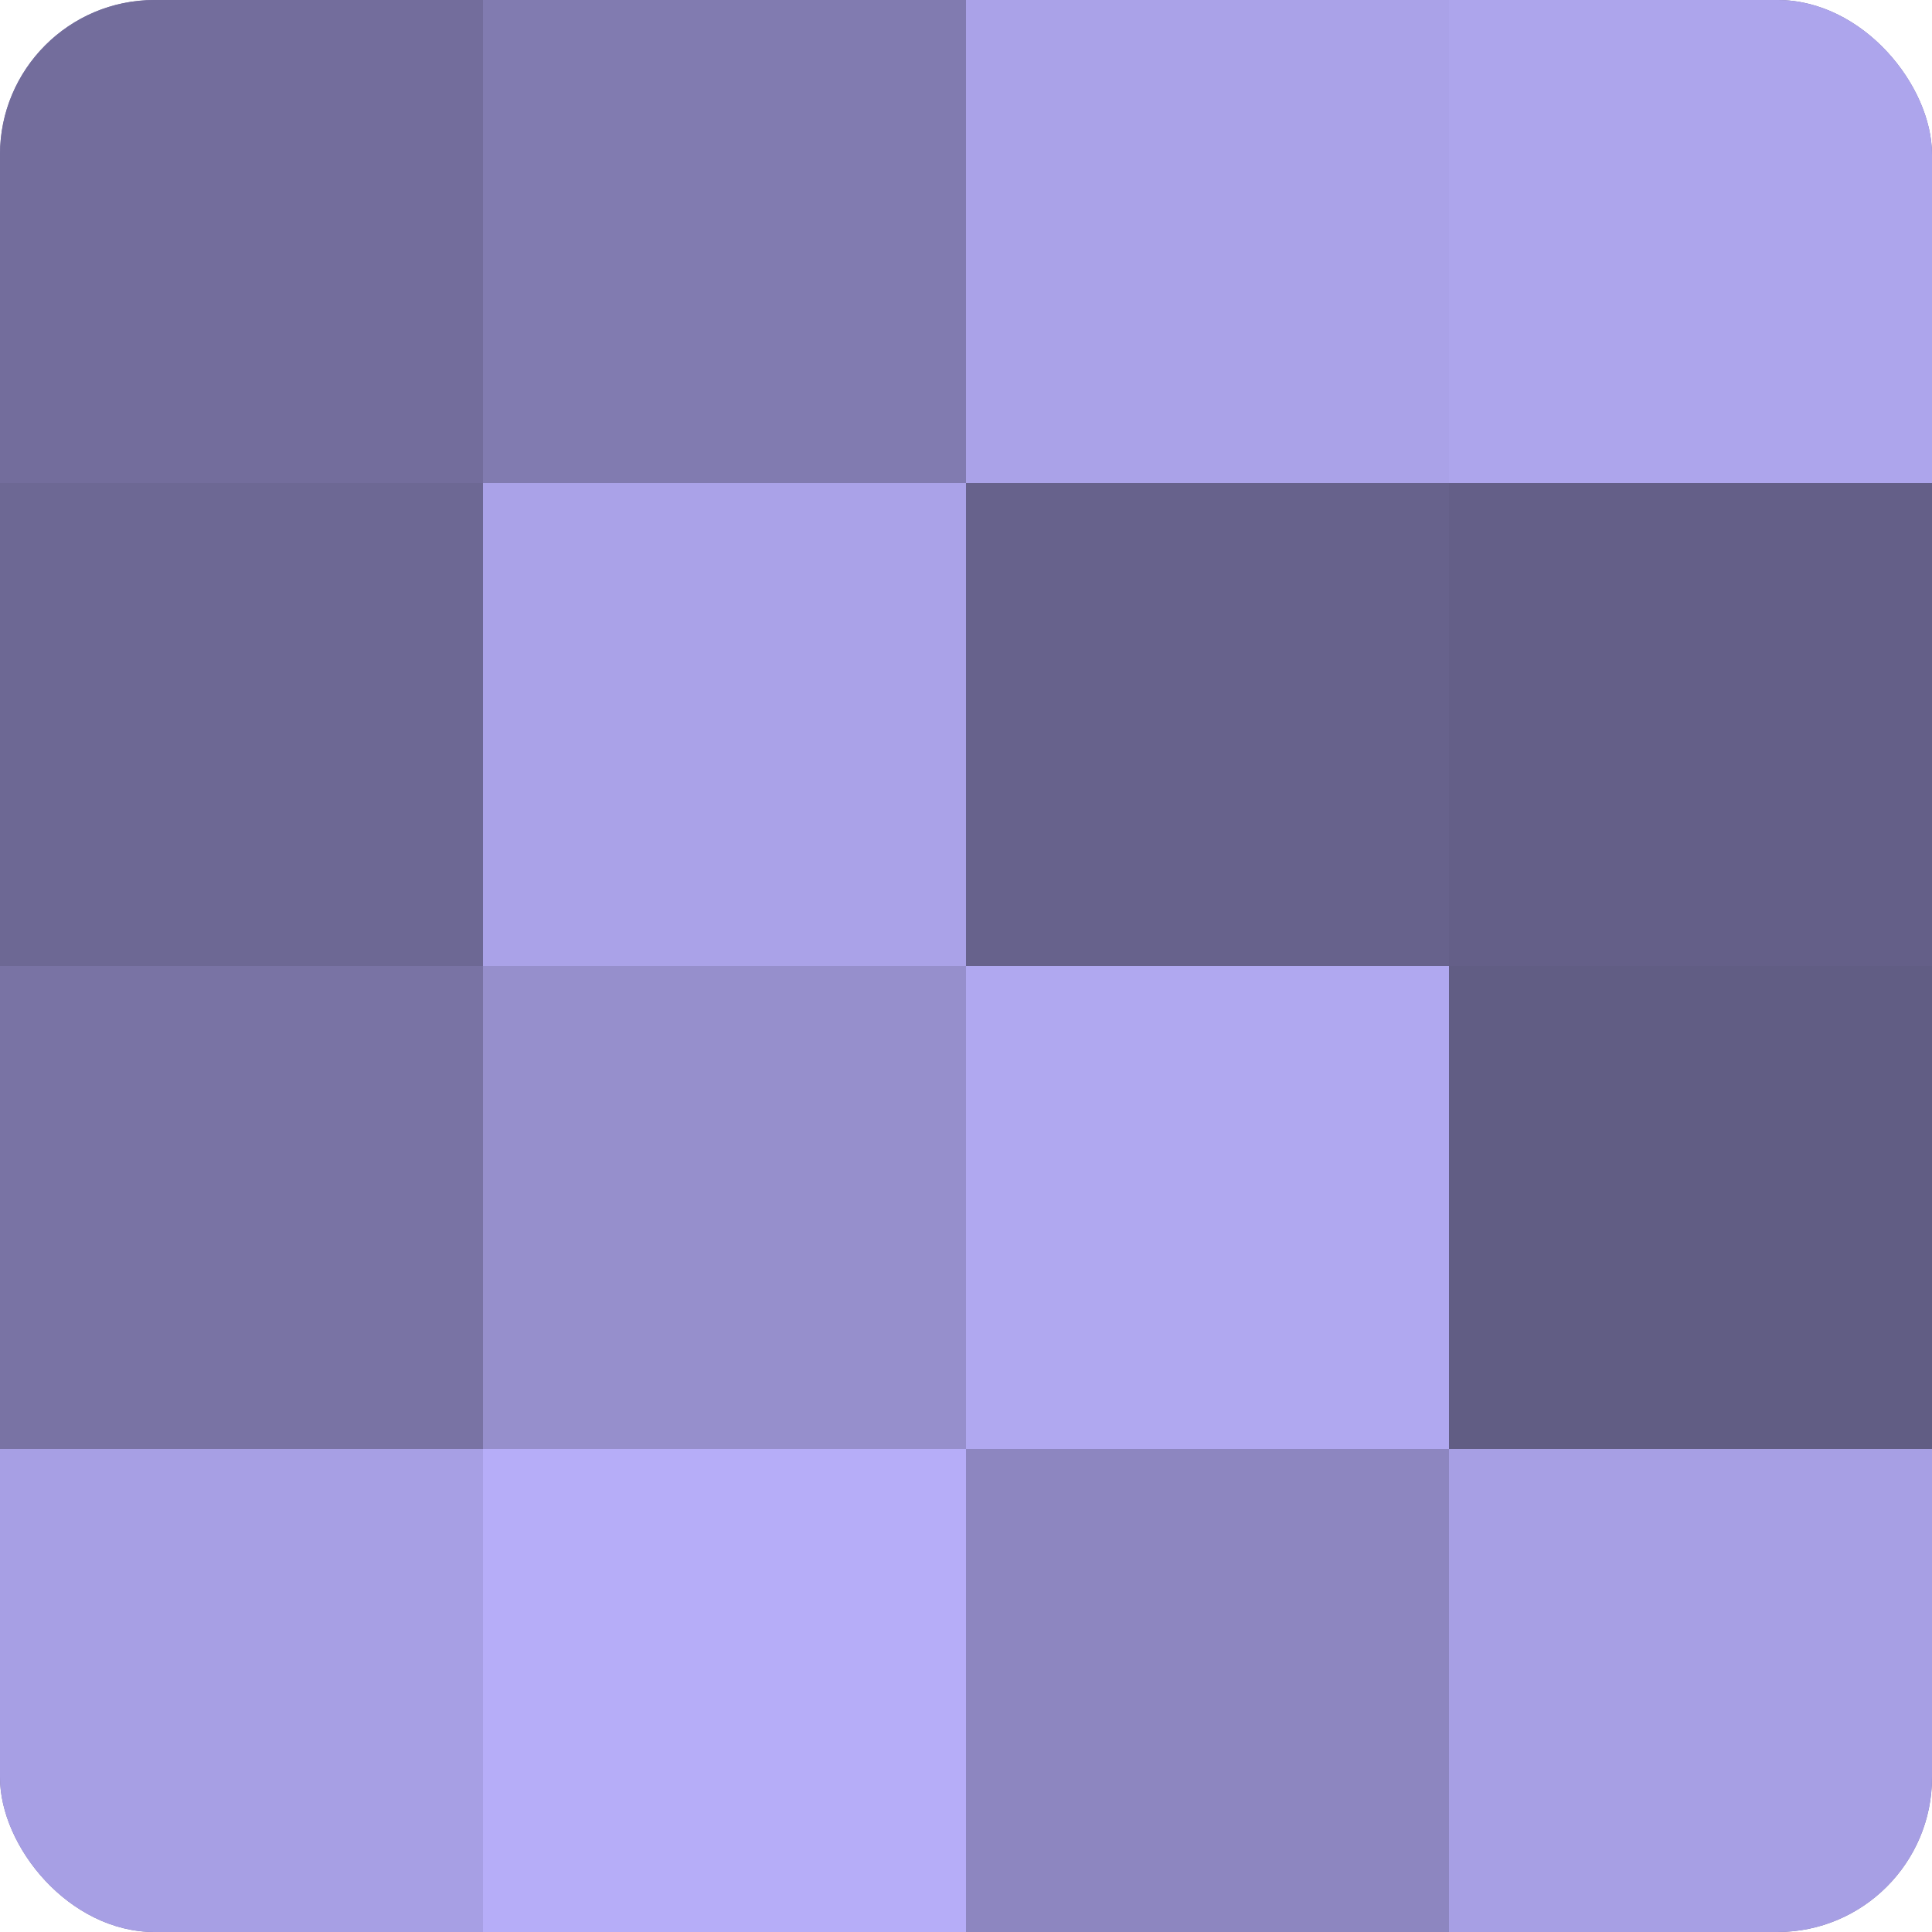 <?xml version="1.0" encoding="UTF-8"?>
<svg xmlns="http://www.w3.org/2000/svg" width="60" height="60" viewBox="0 0 100 100" preserveAspectRatio="xMidYMid meet"><defs><clipPath id="c" width="100" height="100"><rect width="100" height="100" rx="8" ry="8"/></clipPath></defs><g clip-path="url(#c)"><rect width="100" height="100" fill="#7670a0"/><rect width="25" height="25" fill="#736d9c"/><rect y="25" width="25" height="25" fill="#6d6894"/><rect y="50" width="25" height="25" fill="#7973a4"/><rect y="75" width="25" height="25" fill="#a79fe4"/><rect x="25" width="25" height="25" fill="#817bb0"/><rect x="25" y="25" width="25" height="25" fill="#aaa2e8"/><rect x="25" y="50" width="25" height="25" fill="#968fcc"/><rect x="25" y="75" width="25" height="25" fill="#b6adf8"/><rect x="50" width="25" height="25" fill="#aaa2e8"/><rect x="50" y="25" width="25" height="25" fill="#67628c"/><rect x="50" y="50" width="25" height="25" fill="#b0a8f0"/><rect x="50" y="75" width="25" height="25" fill="#8d86c0"/><rect x="75" width="25" height="25" fill="#ada5ec"/><rect x="75" y="25" width="25" height="25" fill="#645f88"/><rect x="75" y="50" width="25" height="25" fill="#615d84"/><rect x="75" y="75" width="25" height="25" fill="#a79fe4"/></g></svg>

